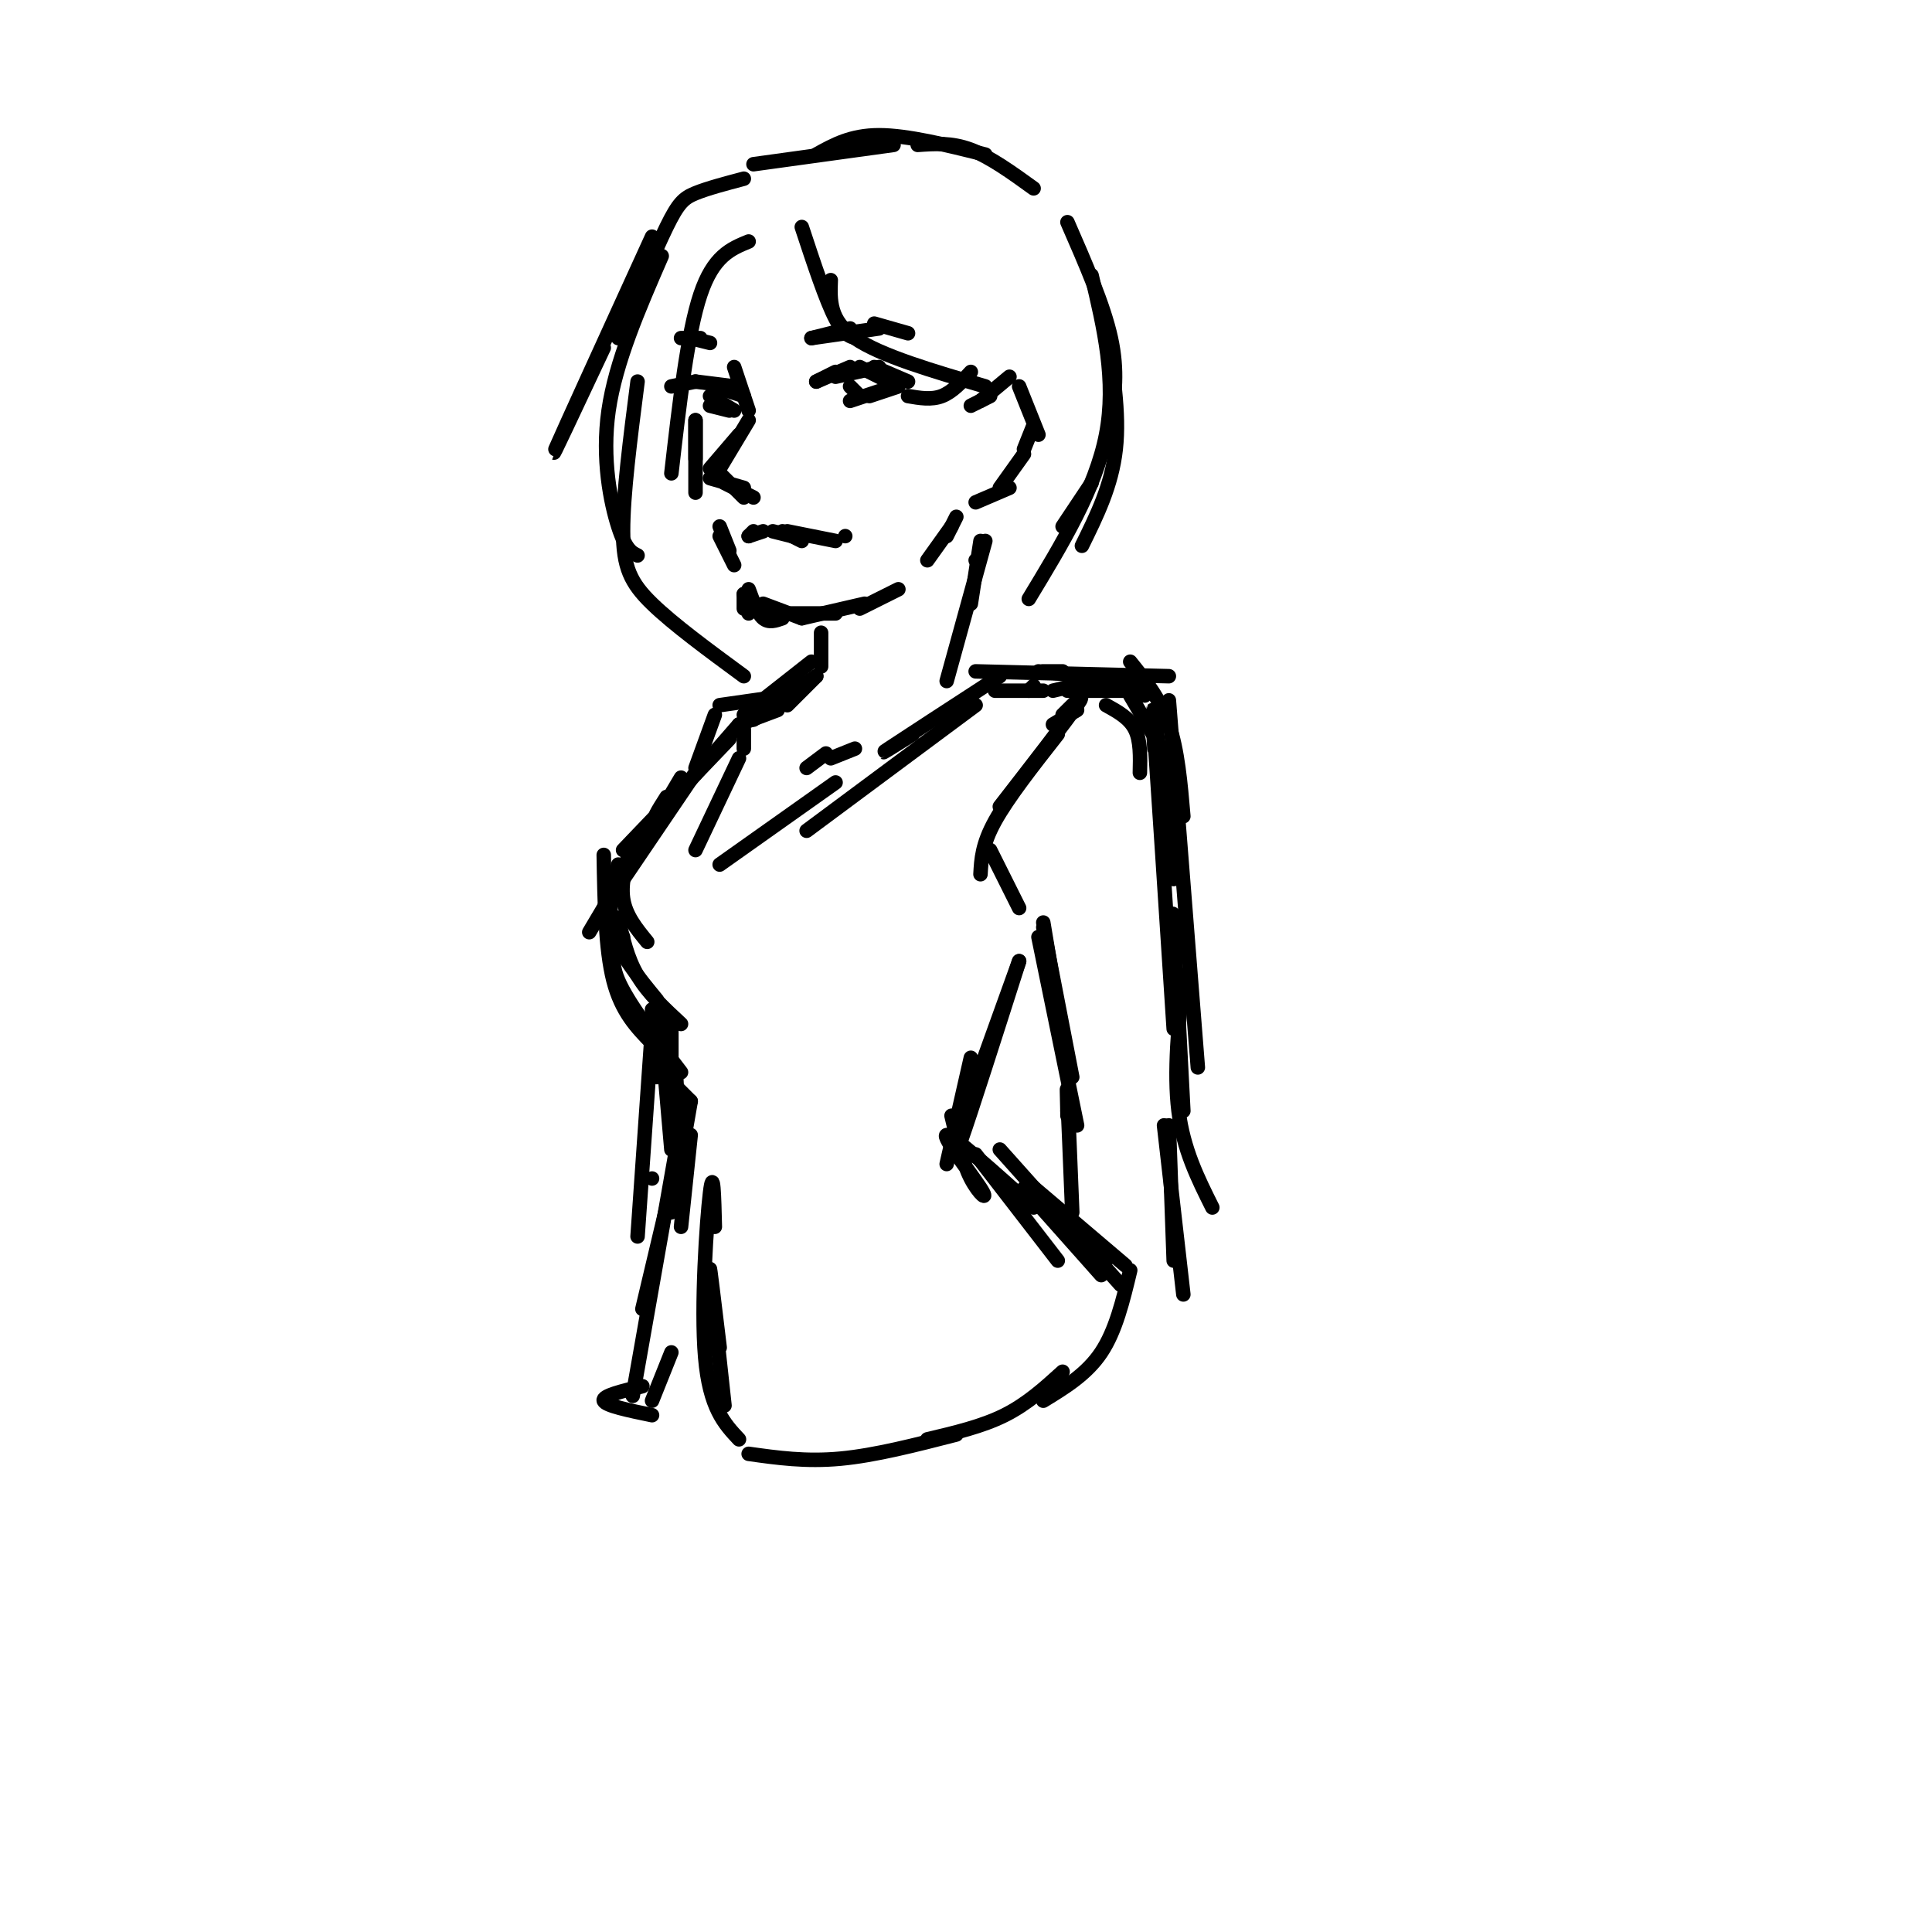 <svg viewBox='0 0 400 400' version='1.1' xmlns='http://www.w3.org/2000/svg' xmlns:xlink='http://www.w3.org/1999/xlink'><g fill='none' stroke='rgb(0,0,0)' stroke-width='3' stroke-linecap='round' stroke-linejoin='round'><path d='M152,76c0.000,0.000 3.000,9.000 3,9'/><path d='M155,87c0.000,0.000 -6.000,10.000 -6,10'/><path d='M153,90c0.000,0.000 -6.000,7.000 -6,7'/><path d='M148,97c0.000,0.000 6.000,6.000 6,6'/><path d='M150,100c0.000,0.000 6.000,3.000 6,3'/><path d='M154,101c0.000,0.000 -7.000,-2.000 -7,-2'/><path d='M169,79c0.000,0.000 4.000,-2.000 4,-2'/><path d='M169,79c0.000,0.000 7.000,-3.000 7,-3'/><path d='M173,78c0.000,0.000 9.000,-2.000 9,-2'/><path d='M178,76c0.000,0.000 6.000,3.000 6,3'/><path d='M181,76c0.000,0.000 7.000,3.000 7,3'/><path d='M186,80c0.000,0.000 -6.000,2.000 -6,2'/><path d='M182,81c0.000,0.000 -6.000,2.000 -6,2'/><path d='M176,80c0.000,0.000 2.000,2.000 2,2'/><path d='M139,80c0.000,0.000 5.000,-1.000 5,-1'/><path d='M144,79c0.000,0.000 8.000,1.000 8,1'/><path d='M148,80c0.000,0.000 6.000,2.000 6,2'/><path d='M147,82c0.000,0.000 5.000,3.000 5,3'/><path d='M147,84c0.000,0.000 4.000,1.000 4,1'/><path d='M168,70c0.000,0.000 8.000,-2.000 8,-2'/><path d='M168,70c0.000,0.000 14.000,-2.000 14,-2'/><path d='M181,67c0.000,0.000 7.000,2.000 7,2'/><path d='M141,70c0.000,0.000 4.000,0.000 4,0'/><path d='M143,70c0.000,0.000 4.000,1.000 4,1'/><path d='M155,111c0.000,0.000 1.000,-1.000 1,-1'/><path d='M155,111c0.000,0.000 3.000,-1.000 3,-1'/><path d='M160,110c0.000,0.000 4.000,1.000 4,1'/><path d='M162,110c0.000,0.000 4.000,2.000 4,2'/><path d='M163,110c0.000,0.000 10.000,2.000 10,2'/><path d='M175,111c0.000,0.000 0.000,0.000 0,0'/><path d='M144,87c0.000,0.000 0.000,8.000 0,8'/><path d='M144,87c0.000,0.000 0.000,15.000 0,15'/><path d='M154,123c0.000,0.000 0.000,3.000 0,3'/><path d='M154,123c0.000,0.000 1.000,4.000 1,4'/><path d='M155,126c0.000,0.000 6.000,2.000 6,2'/><path d='M155,122c0.917,2.500 1.833,5.000 3,6c1.167,1.000 2.583,0.500 4,0'/><path d='M158,125c0.000,0.000 8.000,3.000 8,3'/><path d='M164,127c0.000,0.000 9.000,0.000 9,0'/><path d='M166,128c0.000,0.000 13.000,-3.000 13,-3'/><path d='M178,126c0.000,0.000 8.000,-4.000 8,-4'/><path d='M198,107c0.000,0.000 -2.000,4.000 -2,4'/><path d='M197,109c0.000,0.000 -5.000,7.000 -5,7'/><path d='M201,84c0.000,0.000 4.000,-2.000 4,-2'/><path d='M203,83c0.000,0.000 6.000,-5.000 6,-5'/><path d='M211,80c0.000,0.000 4.000,10.000 4,10'/><path d='M214,88c0.000,0.000 -2.000,5.000 -2,5'/><path d='M212,94c0.000,0.000 -5.000,7.000 -5,7'/><path d='M209,101c0.000,0.000 -7.000,3.000 -7,3'/><path d='M202,116c0.000,0.000 0.000,0.000 0,0'/><path d='M203,112c0.000,0.000 -2.000,13.000 -2,13'/><path d='M204,112c0.000,0.000 -8.000,29.000 -8,29'/><path d='M170,131c0.000,0.000 0.000,7.000 0,7'/><path d='M169,140c0.000,0.000 -6.000,6.000 -6,6'/><path d='M169,140c0.000,0.000 -13.000,9.000 -13,9'/><path d='M161,147c0.000,0.000 -8.000,3.000 -8,3'/><path d='M154,151c0.000,0.000 0.000,4.000 0,4'/><path d='M167,159c0.000,0.000 4.000,-3.000 4,-3'/><path d='M172,157c0.000,0.000 5.000,-2.000 5,-2'/><path d='M207,140c-10.000,6.500 -20.000,13.000 -23,15c-3.000,2.000 1.000,-0.500 5,-3'/><path d='M202,146c0.000,0.000 -35.000,26.000 -35,26'/><path d='M168,137c0.000,0.000 -14.000,11.000 -14,11'/><path d='M153,157c0.000,0.000 -9.000,19.000 -9,19'/><path d='M149,179c0.000,0.000 24.000,-17.000 24,-17'/><path d='M213,143c0.000,0.000 1.000,-1.000 1,-1'/><path d='M206,143c0.000,0.000 10.000,0.000 10,0'/><path d='M223,147c0.000,0.000 -5.000,3.000 -5,3'/><path d='M220,148c2.583,-2.583 5.167,-5.167 3,-2c-2.167,3.167 -9.083,12.083 -16,21'/><path d='M219,152c-5.167,6.583 -10.333,13.167 -13,18c-2.667,4.833 -2.833,7.917 -3,11'/><path d='M205,176c0.000,0.000 6.000,12.000 6,12'/><path d='M153,150c-6.750,7.750 -13.500,15.500 -16,18c-2.500,2.500 -0.750,-0.250 1,-3'/><path d='M151,153c0.000,0.000 -22.000,23.000 -22,23'/><path d='M131,174c-1.250,4.250 -2.500,8.500 -2,12c0.500,3.500 2.750,6.250 5,9'/><path d='M128,179c-1.167,4.667 -2.333,9.333 -1,14c1.333,4.667 5.167,9.333 9,14'/><path d='M128,190c0.917,4.167 1.833,8.333 4,12c2.167,3.667 5.583,6.833 9,10'/><path d='M135,209c0.000,0.000 1.000,13.000 1,13'/><path d='M136,221c0.000,0.000 7.000,7.000 7,7'/><path d='M211,199c0.000,0.000 -9.000,25.000 -9,25'/><path d='M211,199c-5.000,15.667 -10.000,31.333 -12,37c-2.000,5.667 -1.000,1.333 0,-3'/><path d='M201,219c0.000,0.000 -5.000,22.000 -5,22'/><path d='M135,210c0.000,0.000 1.000,13.000 1,13'/><path d='M136,208c0.000,0.000 3.000,20.000 3,20'/><path d='M140,223c0.000,0.000 1.000,19.000 1,19'/><path d='M143,228c0.000,0.000 -4.000,23.000 -4,23'/><path d='M143,235c0.000,0.000 -2.000,19.000 -2,19'/><path d='M197,231c1.149,4.851 2.298,9.702 4,13c1.702,3.298 3.958,5.042 2,2c-1.958,-3.042 -8.131,-10.869 -7,-11c1.131,-0.131 9.565,7.435 18,15'/><path d='M202,239c0.000,0.000 17.000,22.000 17,22'/><path d='M221,143c0.000,0.000 13.000,0.000 13,0'/><path d='M229,146c2.417,1.333 4.833,2.667 6,5c1.167,2.333 1.083,5.667 1,9'/><path d='M220,139c0.000,0.000 -4.000,0.000 -4,0'/><path d='M215,139c0.000,0.000 19.000,2.000 19,2'/><path d='M218,143c4.417,-1.083 8.833,-2.167 12,-2c3.167,0.167 5.083,1.583 7,3'/><path d='M234,144c0.000,0.000 10.000,17.000 10,17'/><path d='M239,147c0.000,0.000 4.000,35.000 4,35'/><path d='M239,155c-0.333,-6.333 -0.667,-12.667 0,-3c0.667,9.667 2.333,35.333 4,61'/><path d='M216,191c0.000,0.000 4.000,24.000 4,24'/><path d='M216,192c0.000,0.000 6.000,31.000 6,31'/><path d='M215,194c0.000,0.000 8.000,39.000 8,39'/><path d='M163,144c0.000,0.000 -14.000,2.000 -14,2'/><path d='M148,148c0.000,0.000 -4.000,11.000 -4,11'/><path d='M155,50c-3.667,1.500 -7.333,3.000 -10,11c-2.667,8.000 -4.333,22.500 -6,37'/><path d='M154,37c-3.778,1.000 -7.556,2.000 -10,3c-2.444,1.000 -3.556,2.000 -6,7c-2.444,5.000 -6.222,14.000 -10,23'/><path d='M135,49c-9.167,20.083 -18.333,40.167 -20,44c-1.667,3.833 4.167,-8.583 10,-21'/><path d='M137,53c-4.778,10.978 -9.556,21.956 -11,32c-1.444,10.044 0.444,19.156 2,24c1.556,4.844 2.778,5.422 4,6'/><path d='M132,79c-1.511,11.756 -3.022,23.511 -3,31c0.022,7.489 1.578,10.711 6,15c4.422,4.289 11.711,9.644 19,15'/><path d='M149,109c0.000,0.000 2.000,5.000 2,5'/><path d='M149,111c0.000,0.000 3.000,6.000 3,6'/><path d='M166,47c2.500,7.583 5.000,15.167 7,19c2.000,3.833 3.500,3.917 5,4'/><path d='M172,58c-0.167,4.167 -0.333,8.333 5,12c5.333,3.667 16.167,6.833 27,10'/><path d='M201,77c-1.917,2.083 -3.833,4.167 -6,5c-2.167,0.833 -4.583,0.417 -7,0'/><path d='M156,34c0.000,0.000 29.000,-4.000 29,-4'/><path d='M169,32c3.583,-2.000 7.167,-4.000 13,-4c5.833,0.000 13.917,2.000 22,4'/><path d='M190,30c3.500,-0.250 7.000,-0.500 11,1c4.000,1.500 8.500,4.750 13,8'/><path d='M221,46c3.750,8.583 7.500,17.167 9,24c1.500,6.833 0.750,11.917 0,17'/><path d='M226,57c2.583,10.917 5.167,21.833 3,33c-2.167,11.167 -9.083,22.583 -16,34'/><path d='M229,68c1.417,8.750 2.833,17.500 2,25c-0.833,7.500 -3.917,13.750 -7,20'/><path d='M226,100c0.000,0.000 -6.000,9.000 -6,9'/><path d='M202,139c0.000,0.000 40.000,1.000 40,1'/><path d='M234,137c3.083,3.833 6.167,7.667 8,13c1.833,5.333 2.417,12.167 3,19'/><path d='M242,145c0.000,0.000 6.000,76.000 6,76'/><path d='M146,157c0.000,0.000 -21.000,31.000 -21,31'/><path d='M141,161c0.000,0.000 -19.000,32.000 -19,32'/><path d='M125,177c0.167,9.750 0.333,19.500 2,26c1.667,6.500 4.833,9.750 8,13'/><path d='M129,194c-1.500,2.167 -3.000,4.333 -1,9c2.000,4.667 7.500,11.833 13,19'/><path d='M139,212c0.000,0.000 0.000,23.000 0,23'/><path d='M137,215c0.000,0.000 2.000,23.000 2,23'/><path d='M135,244c0.000,0.000 0.000,0.000 0,0'/><path d='M142,233c0.000,0.000 -9.000,38.000 -9,38'/><path d='M140,238c0.000,0.000 -9.000,51.000 -9,51'/><path d='M212,246c0.000,0.000 16.000,18.000 16,18'/><path d='M213,245c0.000,0.000 20.000,17.000 20,17'/><path d='M207,238c0.000,0.000 25.000,28.000 25,28'/><path d='M216,248c0.000,0.000 13.000,13.000 13,13'/><path d='M234,263c-1.500,6.250 -3.000,12.500 -6,17c-3.000,4.500 -7.500,7.250 -12,10'/><path d='M220,284c-3.667,3.333 -7.333,6.667 -12,9c-4.667,2.333 -10.333,3.667 -16,5'/><path d='M149,279c-1.083,-9.000 -2.167,-18.000 -2,-16c0.167,2.000 1.583,15.000 3,28'/><path d='M148,254c-0.156,-6.356 -0.311,-12.711 -1,-7c-0.689,5.711 -1.911,23.489 -1,34c0.911,10.511 3.956,13.756 7,17'/><path d='M155,301c5.917,0.833 11.833,1.667 19,1c7.167,-0.667 15.583,-2.833 24,-5'/><path d='M133,287c-4.167,1.000 -8.333,2.000 -8,3c0.333,1.000 5.167,2.000 10,3'/><path d='M135,290c0.000,0.000 4.000,-10.000 4,-10'/><path d='M221,230c0.000,0.000 0.000,1.000 0,1'/><path d='M221,230c-0.083,-3.250 -0.167,-6.500 0,-3c0.167,3.500 0.583,13.750 1,24'/><path d='M243,195c-0.167,-4.417 -0.333,-8.833 0,-3c0.333,5.833 1.167,21.917 2,38'/><path d='M245,202c-1.000,10.000 -2.000,20.000 -1,28c1.000,8.000 4.000,14.000 7,20'/><path d='M140,232c0.000,0.000 0.000,0.000 0,0'/><path d='M135,213c0.000,0.000 -3.000,43.000 -3,43'/><path d='M242,233c0.000,0.000 1.000,28.000 1,28'/><path d='M241,233c0.000,0.000 4.000,35.000 4,35'/></g>
</svg>